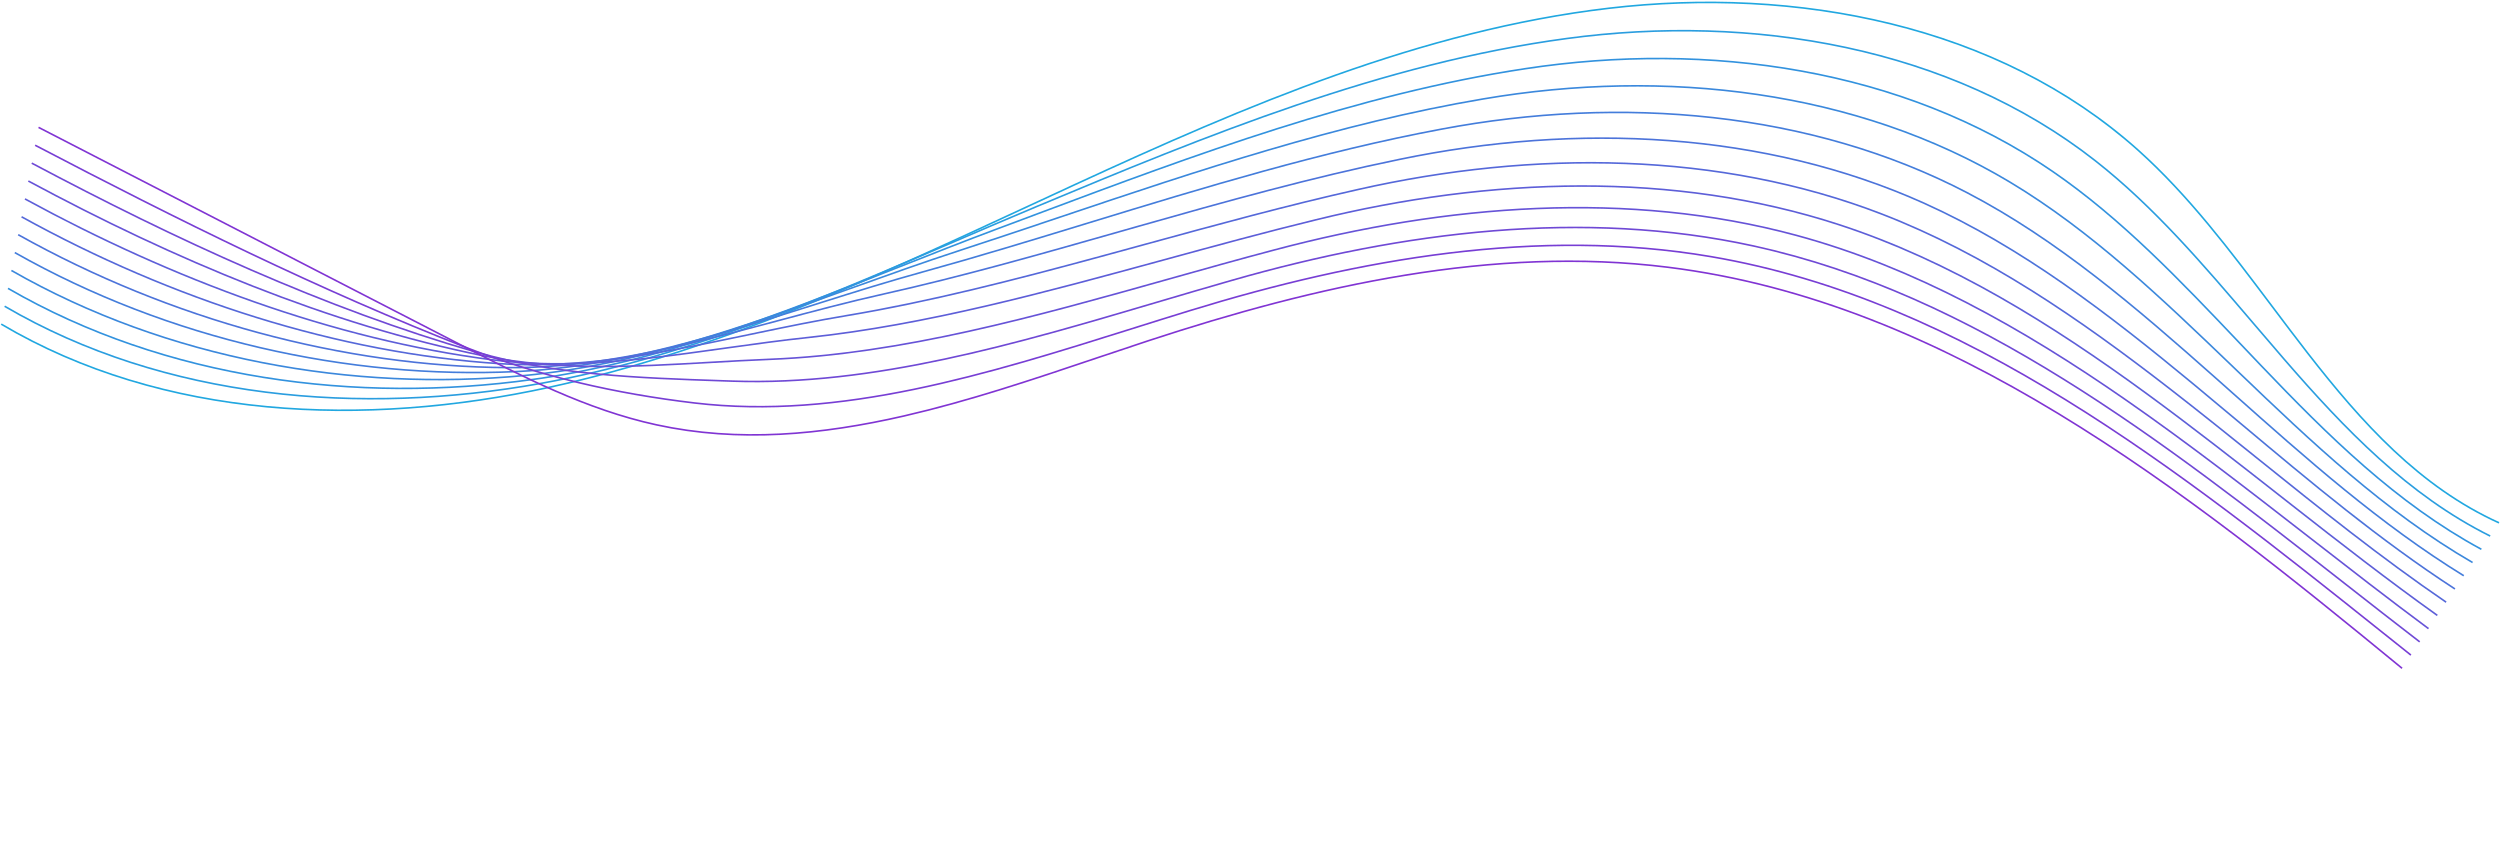 <?xml version="1.0" encoding="UTF-8"?> <svg xmlns="http://www.w3.org/2000/svg" viewBox="0 0 1200 408" fill="none"><g clip-path="url(#clip0_43_291)"><path fill-rule="evenodd" clip-rule="evenodd" d="M772.183 3.577C861.995 -6.978 959.091 11.363 1026.507 71.745C1050.798 93.504 1070.89 120.195 1090.835 146.693C1096.534 154.264 1102.218 161.819 1107.988 169.238C1133.968 202.65 1161.641 233.342 1199.683 250.602L1199.357 251.322C1161.128 233.974 1133.357 203.148 1107.367 169.722C1101.58 162.28 1095.881 154.709 1090.175 147.129C1070.237 120.642 1050.209 94.034 1025.98 72.333C958.786 12.148 861.942 -6.178 772.275 4.36C682.604 14.899 598.165 51.13 516.112 88.972C508.754 92.365 501.398 95.778 494.034 99.192C419.302 133.851 344.06 168.745 263.655 186.308C175.321 205.604 78.268 202.009 0.389 155.924L0.791 155.246C78.44 201.195 175.27 204.808 263.488 185.538C343.802 167.994 418.965 133.137 493.711 98.473C501.071 95.06 508.427 91.649 515.783 88.256C597.832 50.415 682.376 14.132 772.183 3.577Z" fill="#21A7E0"></path><path fill-rule="evenodd" clip-rule="evenodd" d="M752.085 18.088C841.047 6.085 936.166 22.105 1005.978 76.843C1034.192 98.965 1058.026 126.919 1081.835 154.843C1086.804 160.67 1091.771 166.497 1096.778 172.268C1125.788 205.715 1156.102 237.347 1195.466 256.955L1195.116 257.661C1155.599 237.978 1125.199 206.239 1096.183 172.785C1091.166 167.001 1086.191 161.167 1081.218 155.335C1057.409 127.412 1033.638 99.532 1005.491 77.463C935.894 22.893 841.007 6.886 752.19 18.869L752.141 18.508L752.19 18.869C663.68 30.744 579.148 65.475 497.836 99.461C484.356 105.095 470.915 110.87 457.472 116.645C393.059 144.317 328.608 172.005 259.713 184.42C173.48 199.959 78.941 192.381 2.022 147.34L2.421 146.659C79.132 191.58 173.467 199.159 259.573 183.644C328.372 171.246 392.722 143.602 457.133 115.931C470.584 110.154 484.037 104.375 497.533 98.733C578.83 64.753 663.455 29.979 752.085 18.088Z" fill="#2A9DDF"></path><path fill-rule="evenodd" clip-rule="evenodd" d="M731.98 32.598C820.102 19.154 913.589 32.639 985.445 81.942C1018.573 104.676 1046.929 134.522 1075.394 164.481C1078.815 168.083 1082.239 171.687 1085.673 175.28C1117.681 208.772 1150.567 241.36 1191.248 263.314L1190.874 264.008C1150.072 241.989 1117.11 209.316 1085.103 175.825C1081.668 172.23 1078.244 168.627 1074.824 165.026C1046.352 135.059 1018.055 105.276 984.997 82.593C913.348 33.43 820.078 19.955 732.099 33.378L732.099 33.378C651.461 45.574 573.27 74.859 498.229 102.963C491.978 105.304 485.752 107.636 479.547 109.949C462.958 116.133 446.486 122.647 430.027 129.155C373.098 151.666 316.358 174.102 255.751 182.536C171.505 194.255 79.59 182.765 3.638 138.761L4.033 138.079C79.802 181.977 171.531 193.455 255.643 181.755C316.147 173.335 372.769 150.946 429.682 128.442C446.154 121.93 462.65 115.407 479.271 109.211C485.48 106.896 491.71 104.562 497.965 102.22C572.99 74.121 651.258 44.808 731.98 32.598Z" fill="#3292DE"></path><path fill-rule="evenodd" clip-rule="evenodd" d="M711.887 47.103C799.157 32.217 891.3 42.935 964.916 87.044C1004.156 110.556 1037.97 143.009 1072.037 175.704C1072.914 176.546 1073.791 177.388 1074.668 178.23C1109.639 211.786 1145.034 245.363 1187.03 269.667L1186.636 270.349C1144.545 245.99 1109.085 212.346 1074.122 178.799L1071.518 176.299C1037.43 143.584 1003.673 111.185 964.51 87.72C891.091 43.729 799.149 33.018 712.021 47.88L712.019 47.881C642.788 59.567 574.788 82.432 509.113 104.516C493.021 109.927 477.069 115.291 461.273 120.432C443.353 126.264 425.624 132.618 407.931 138.96C356.789 157.291 305.961 175.508 251.813 180.64C169.437 188.446 80.262 173.132 5.277 130.171L5.669 129.487C80.495 172.357 169.503 187.647 251.738 179.855C305.779 174.733 356.472 156.565 407.588 138.244C425.298 131.896 443.06 125.53 461.028 119.682C476.809 114.546 492.751 109.186 508.835 103.777C574.514 81.692 642.589 58.801 711.887 47.103Z" fill="#3B88DC"></path><path fill-rule="evenodd" clip-rule="evenodd" d="M691.79 61.608C778.21 45.281 869.229 52.982 944.381 92.14C987.879 114.807 1025.838 147.468 1063.739 181.103C1066.553 183.601 1069.37 186.105 1072.187 188.611C1107.302 219.846 1142.714 251.346 1182.81 276.018L1182.398 276.69C1142.239 251.978 1106.775 220.435 1071.67 189.208C1068.852 186.7 1066.033 184.193 1063.216 181.693C1025.31 148.053 987.418 115.455 944.016 92.84C869.056 53.78 778.224 46.081 691.936 62.383L691.936 62.383C634.756 73.066 578.081 90.395 522.777 107.306C495.824 115.548 469.194 123.69 442.993 130.915C426.648 135.421 410.505 140.464 394.427 145.547C392.704 146.091 390.982 146.637 389.259 147.182C374.917 151.721 360.613 156.248 346.256 160.404C314.095 169.715 281.653 177.171 247.865 178.75C167.242 182.514 80.929 163.504 6.91 121.58L7.298 120.894C81.183 162.742 167.347 181.719 247.829 177.962C281.525 176.388 313.9 168.95 346.037 159.647C360.382 155.493 374.679 150.969 389.024 146.429C390.745 145.885 392.466 145.34 394.191 144.795C410.269 139.713 426.424 134.665 442.782 130.154C468.94 122.942 495.546 114.807 522.489 106.569C577.817 89.651 634.569 72.298 691.79 61.608Z" fill="#447DDB"></path><path fill-rule="evenodd" clip-rule="evenodd" d="M671.691 76.119C757.261 58.345 847.327 62.786 923.852 97.245C970.679 118.33 1012.06 150.127 1052.878 183.885C1060.628 190.294 1068.359 196.774 1076.101 203.265C1109.148 230.97 1142.436 258.877 1178.59 282.371L1178.16 283.031C1141.961 259.51 1108.628 231.564 1075.579 203.856C1067.84 197.369 1060.116 190.894 1052.375 184.492C1011.564 150.739 970.252 119.002 923.529 97.964C847.187 63.588 757.299 59.143 671.85 76.891L671.85 76.891C629.915 85.505 588.079 97.183 546.747 108.934C543.639 109.818 540.534 110.702 537.432 111.585C499.283 122.446 461.594 133.176 424.703 141.402C407.306 145.282 390.193 149.861 373.153 154.419C360.353 157.844 347.596 161.257 334.792 164.355C304.975 171.567 274.993 177.041 243.911 176.858C164.937 176.395 81.589 153.883 8.537 112.996L8.922 112.308C81.864 153.133 165.082 175.608 243.915 176.07C274.902 176.252 304.815 170.795 334.606 163.588C347.363 160.503 360.112 157.092 372.915 153.667C389.978 149.102 407.137 144.512 424.532 140.633C461.399 132.412 499.068 121.688 537.219 110.826C540.319 109.943 543.424 109.059 546.53 108.176C587.86 96.426 629.724 84.74 671.691 76.119Z" fill="#4C73DA"></path><path fill-rule="evenodd" clip-rule="evenodd" d="M651.585 90.625C736.307 71.41 825.516 72.354 903.311 102.345C953.539 121.707 998.342 152.641 1042.062 186.556C1056.039 197.399 1069.902 208.543 1083.798 219.714C1113.38 243.497 1143.104 267.392 1174.362 288.721L1173.919 289.372C1142.635 268.025 1112.87 244.096 1083.272 220.305C1069.384 209.139 1055.533 198.004 1041.58 187.179C997.875 153.276 953.145 122.4 903.028 103.081C825.412 73.159 736.37 72.205 651.761 91.394L651.759 91.394C617.921 98.989 584.06 108.266 550.388 117.49C542.907 119.539 535.437 121.586 527.976 123.611C486.95 134.749 446.284 145.233 406.413 151.884C392.346 154.23 378.453 157.07 364.638 159.955C362.829 160.333 361.019 160.712 359.212 161.091C347.225 163.602 335.288 166.102 323.344 168.296C295.851 173.344 268.299 176.771 239.955 174.96C162.557 170.021 82.25 144.25 10.165 104.406L10.546 103.716C82.546 143.513 162.741 169.243 240.004 174.173C268.256 175.978 295.735 172.564 323.202 167.52C335.135 165.329 347.062 162.83 359.05 160.319C360.857 159.941 362.667 159.562 364.476 159.184C378.292 156.298 392.198 153.455 406.283 151.106C446.113 144.462 486.745 133.988 527.771 122.85C535.226 120.826 542.694 118.78 550.173 116.731C583.845 107.507 617.728 98.225 651.585 90.625Z" fill="#5568D9"></path><path fill-rule="evenodd" clip-rule="evenodd" d="M631.494 105.136C715.358 84.476 803.769 81.708 882.784 107.452C936.447 124.934 984.672 155.006 1031.281 189.117C1052.722 204.808 1073.827 221.357 1094.963 237.932C1096.8 239.373 1098.639 240.814 1100.476 242.255C1123.461 260.271 1146.52 278.229 1170.14 295.072L1169.683 295.715C1146.047 278.86 1122.974 260.892 1099.991 242.876C1098.152 241.435 1096.315 239.994 1094.476 238.553C1073.34 221.978 1052.245 205.437 1030.815 189.753C984.231 155.661 936.087 125.646 882.54 108.202C803.702 82.515 715.447 85.266 631.681 105.902L631.681 105.902C607.476 111.809 583.21 118.439 558.96 125.065C501.542 140.753 444.229 156.412 388.131 162.37C375.233 163.739 362.478 165.502 349.798 167.276L347.827 167.552C335.813 169.234 323.862 170.906 311.925 172.24C286.746 175.054 261.607 176.364 236.001 173.072C160.155 163.321 82.917 134.629 11.798 95.827L12.176 95.135C83.233 133.903 160.377 162.555 236.101 172.29C261.619 175.57 286.685 174.267 311.838 171.457C323.763 170.124 335.704 168.453 347.72 166.771L349.689 166.495C362.367 164.722 375.134 162.956 388.049 161.586C444.081 155.635 501.292 140.003 558.684 124.322C582.946 117.693 607.242 111.055 631.494 105.136Z" fill="#5D5ED8"></path><path fill-rule="evenodd" clip-rule="evenodd" d="M13.794 86.549C83.907 124.293 158.058 155.423 232.189 170.402C268.295 177.701 304.027 175.657 340.646 173.563C350.294 173.011 360.004 172.456 369.8 172.067C432.846 169.56 496.859 151.562 560.624 133.634C577.571 128.87 594.499 124.11 611.387 119.647C694.401 97.548 782.028 90.871 862.252 112.561C919.372 128.007 971.018 157.216 1020.516 191.562C1050.619 212.45 1079.949 235.256 1109.231 258.026C1128.083 272.683 1146.913 287.324 1165.918 301.429L1165.447 302.062C1146.41 287.933 1127.568 273.282 1108.717 258.623C1079.452 235.867 1050.16 213.091 1020.067 192.21C970.604 157.888 919.041 128.734 862.045 113.322C781.997 91.679 694.518 98.332 611.59 120.409L611.59 120.409C594.731 124.864 577.821 129.619 560.888 134.38C497.109 152.312 432.98 170.343 369.83 172.855C360.067 173.242 350.377 173.797 340.742 174.348C304.11 176.444 268.248 178.495 232.033 171.175C157.799 156.175 83.573 125.009 13.42 87.243L13.794 86.549Z" fill="#6653D7"></path><path fill-rule="evenodd" clip-rule="evenodd" d="M15.423 77.962C84.597 114.682 155.958 147.719 228.298 168.524C267.089 179.676 306.274 181.009 346.859 182.389C348.428 182.442 349.999 182.496 351.572 182.55C419.296 184.874 487.61 164.68 555.177 144.708C567.242 141.141 579.284 137.582 591.294 134.159C673.455 110.614 760.263 99.861 841.723 117.67C948.333 140.98 1037.919 211.08 1125.822 279.861C1137.798 289.234 1149.741 298.579 1161.694 307.78L1161.213 308.405C1149.254 299.198 1137.306 289.849 1125.329 280.478C1037.407 211.685 947.976 141.709 841.555 118.441C760.269 100.67 673.602 111.392 591.512 134.917L591.511 134.917C579.518 138.335 567.487 141.892 555.428 145.457C487.867 165.43 419.409 185.667 351.544 183.338C349.959 183.283 348.378 183.23 346.798 183.176C306.24 181.797 266.966 180.462 228.081 169.282C155.664 148.455 84.248 115.389 15.053 78.658L15.423 77.962Z" fill="#6F49D5"></path><path fill-rule="evenodd" clip-rule="evenodd" d="M17.052 69.37C85.279 105.063 154.251 139.304 224.405 166.638C259.589 180.347 295.648 188.549 333.341 193.03C403.421 201.365 473.907 179.192 543.053 157.441C552.461 154.482 561.844 151.53 571.196 148.665C652.498 123.681 738.445 108.696 821.192 122.775C943.662 143.615 1045.934 225.181 1144.135 303.503C1148.588 307.053 1153.033 310.599 1157.47 314.131L1156.979 314.748C1152.558 311.229 1148.131 307.697 1143.696 304.161C1045.447 225.804 943.323 144.357 821.06 123.552C738.489 109.503 652.675 124.451 571.427 149.419L571.311 149.042L571.427 149.419C562.082 152.282 552.704 155.232 543.298 158.191C474.171 179.939 403.51 202.169 333.246 193.812C295.5 189.326 259.374 181.109 224.117 167.373C153.923 140.023 84.92 105.766 16.687 70.068L17.052 69.37Z" fill="#773ED4"></path><path fill-rule="evenodd" clip-rule="evenodd" d="M18.676 60.789C85.957 95.449 153.232 130.109 220.508 164.769C250.928 180.439 281.734 196.248 315.108 203.519C354.568 212.119 394.33 208.354 433.853 199.277C464.838 192.158 495.652 181.78 526.051 171.543C534.434 168.72 542.783 165.907 551.097 163.177C631.551 136.755 716.566 117.416 800.665 127.887C935.503 144.669 1048.33 234.361 1153.246 320.48L1152.745 321.091C1047.8 234.944 935.145 145.419 800.568 128.669C716.643 118.22 631.762 137.516 551.344 163.926C543.041 166.652 534.7 169.462 526.325 172.283C495.92 182.522 465.057 192.917 434.03 200.044C394.447 209.139 354.556 212.923 314.941 204.29C281.448 196.993 250.551 181.132 220.147 165.47L219.319 165.043C152.319 130.525 85.32 96.008 18.315 61.49L18.676 60.789Z" fill="#8034D3"></path></g><defs><clipPath id="clip0_43_291"><rect width="300" height="80.42" fill="white" transform="scale(4)"></rect></clipPath></defs></svg> 